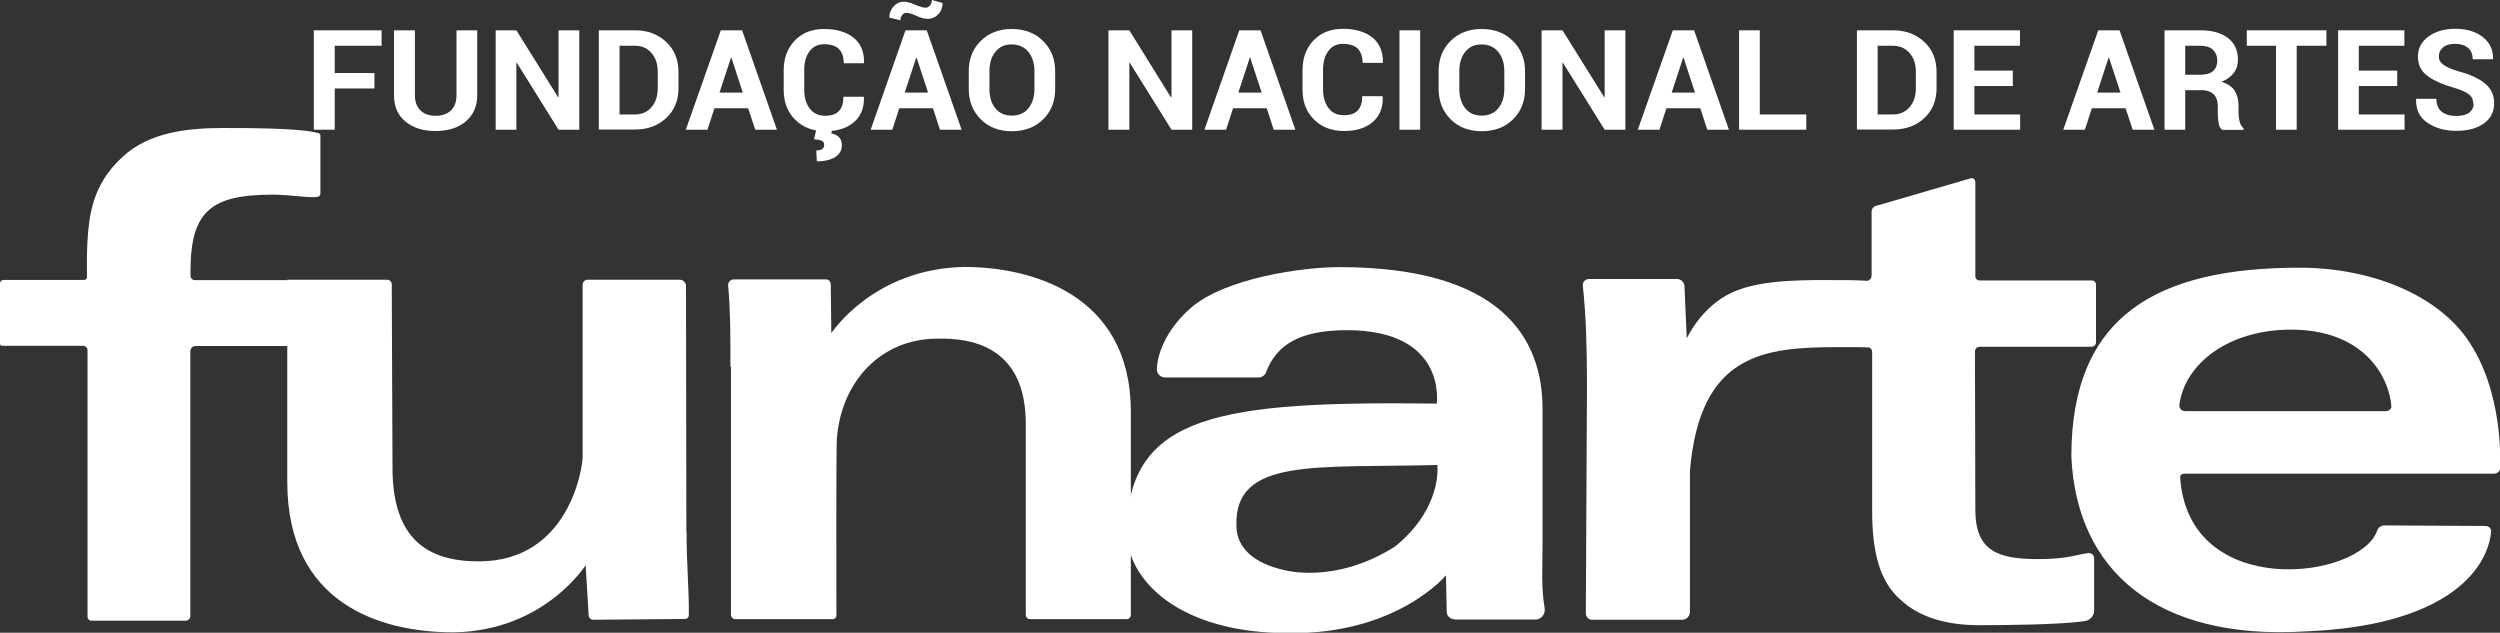 <?xml version="1.0" encoding="UTF-8"?>
<svg id="Layer_2" data-name="Layer 2" xmlns="http://www.w3.org/2000/svg" xmlns:xlink="http://www.w3.org/1999/xlink" viewBox="0 0 132.8 33.61">
  <rect x="0" y="0" width="132.8" height="33.61" fill="#333333" stroke="none"/>
  <defs>
    <style>
      .cls-1 {
        fill: none;
      }

      .cls-2 {
        clip-path: url(#clippath);
      }

      .cls-3 {
        fill: #fff;
      }

      .cls-4 {
        clip-path: url(#clippath-1);
      }

      .cls-5 {
        clip-path: url(#clippath-4);
      }

      .cls-6 {
        clip-path: url(#clippath-3);
      }

      .cls-7 {
        clip-path: url(#clippath-2);
      }

      .cls-8 {
        clip-path: url(#clippath-7);
      }

      .cls-9 {
        clip-path: url(#clippath-6);
      }

      .cls-10 {
        clip-path: url(#clippath-5);
      }
    </style>
    <clipPath id="clippath">
      <rect class="cls-1" width="132.8" height="33.61"/>
    </clipPath>
    <clipPath id="clippath-1">
      <rect class="cls-1" width="132.8" height="33.61"/>
    </clipPath>
    <clipPath id="clippath-2">
      <rect class="cls-1" width="132.8" height="33.61"/>
    </clipPath>
    <clipPath id="clippath-3">
      <rect class="cls-1" width="132.8" height="33.61"/>
    </clipPath>
    <clipPath id="clippath-4">
      <rect class="cls-1" width="132.8" height="33.61"/>
    </clipPath>
    <clipPath id="clippath-5">
      <rect class="cls-1" width="132.8" height="33.61"/>
    </clipPath>
    <clipPath id="clippath-6">
      <rect class="cls-1" width="132.8" height="33.61"/>
    </clipPath>
    <clipPath id="clippath-7">
      <rect class="cls-1" width="132.8" height="33.61"/>
    </clipPath>
  </defs>
  <g id="Layer_1-2" data-name="Layer 1">
    <g class="cls-2">
      <path class="cls-3" d="M131.38,5.51c0-.2-.07-.37-.22-.49-.15-.12-.41-.24-.78-.35-.63-.18-1.12-.4-1.45-.65-.33-.25-.49-.59-.49-1.02s.19-.79,.56-1.06c.37-.27,.84-.41,1.42-.41,.61,0,1.1,.15,1.47,.44,.37,.29,.55,.68,.54,1.16v.02h-1.08c0-.26-.08-.47-.25-.61-.17-.14-.4-.21-.7-.21-.27,0-.48,.06-.63,.19-.15,.13-.22,.29-.22,.48,0,.18,.08,.32,.24,.44,.16,.12,.44,.24,.84,.36,.6,.16,1.07,.38,1.38,.64,.32,.27,.48,.61,.48,1.05s-.18,.81-.55,1.07c-.37,.26-.85,.39-1.46,.39s-1.1-.14-1.52-.42c-.43-.28-.63-.7-.62-1.26v-.02h1.08c0,.31,.1,.54,.29,.69,.19,.15,.45,.22,.78,.22,.29,0,.52-.06,.68-.18,.15-.12,.23-.28,.23-.48"/>
      <path class="cls-3" d="M4.65,32.73v-14.12c0-.14-.11-.24-.24-.24H.11c-.06,0-.11-.05-.11-.11v-3.21c0-.1,.08-.18,.18-.18H4.48c.07,0,.14-.06,.14-.14,.01-.41-.07-2.1,.21-3.45,.26-1.27,.86-2.19,1.65-2.92,1.45-1.37,3.57-1.56,5.37-1.56,1.31,0,4.22,0,5.09,.28,.05,.02,.08,.07,.08,.12v3.08c0,.08-.05,.15-.13,.17-.4,.09-1.45-.11-2.4-.11-3.29,0-4.37,.89-4.37,4.06v.25c0,.13,.1,.23,.23,.23h5.22v3.5h-5.18c-.15,0-.28,.12-.28,.28v14.06c0,.14-.11,.25-.25,.25H4.86c-.12,0-.21-.09-.21-.21"/>
      <path class="cls-3" d="M36.47,28.24c0,1.82,.14,3.09,.12,4.45,0,.1-.09,.19-.19,.19l-4.89,.04c-.12,0-.23-.09-.24-.22l-.16-2.68s-2.2,3.5-7.02,3.57c-3.88,0-8.83-1.52-8.83-7.99V14.86h5.31c.13,0,.24,.11,.24,.24l.04,9.76c0,3.78,1.87,4.97,4.61,4.96,4.76-.02,5.49-4.95,5.49-5.56V15.13c0-.15,.12-.27,.27-.27h4.89c.18,0,.33,.15,.33,.33l.02,13.05Z"/>
      <path class="cls-3" d="M38.8,19.48c0-1.76,0-2.93-.12-4.3-.02-.18,.12-.34,.31-.34h4.86c.16-.01,.28,.11,.28,.27l.03,2.59s2.22-3.43,7.07-3.52c3.45,0,8.84,1.39,8.84,7.69v10.8c0,.12-.1,.22-.22,.22h-5.14c-.12,0-.22-.1-.22-.22v-10.13c0-1.59-.38-4.66-4.7-4.55-2.99,0-5.13,2.28-5.34,5.37-.03,.46-.03,8.03-.02,9.34,0,.11-.09,.19-.19,.19h-5.17c-.14,0-.24-.11-.24-.24v-13.17Z"/>
      <path class="cls-3" d="M74.06,29.06h0c-3.21,2.01-5.89,1.21-5.89,1.21-1.45-.32-2.49-1.11-2.49-2.33-.13-3.65,4.21-3.07,10.67-3.24,0,0,.31,2.28-2.29,4.37m7.99,3.22c-.19-1.07-.11-2.17-.11-3.53v-7.03c0-3.74-2.15-7.54-10.8-7.54-2,0-6.03,.59-7.84,2.13-1.22,1.04-1.81,2.32-1.85,3.29,0,.24,.19,.44,.43,.44h4.99c.17-.01,.32-.11,.38-.27,.56-1.48,1.81-2.24,4.29-2.24,5.35-.01,4.78,3.9,4.78,3.9-11.54-.14-16.33,.57-16.48,6.73,0,2.7,2.86,5.46,8.58,5.46,5.79,.09,8.39-3.07,8.39-3.07l.04,1.93c0,.27,.22,.41,.49,.42h4.22c.32,0,.55-.3,.49-.62"/>
      <path class="cls-3" d="M84.3,20.44c0-1.97-.05-3.68-.22-5.26-.02-.2,.13-.36,.33-.36h4.67c.21,0,.39,.17,.4,.39l.12,2.77s.75-1.68,2.4-2.44c1.61-.75,4.13-.66,5.99-.66,.5,0,1.17,.02,1.55,.07,.2,.02,.35,.19,.35,.38l-.18,2.91c0,.14-.12,.24-.26,.23-.47-.04-1.14-.03-1.79-.03-3.94,0-7.36,.32-7.89,6.57,0,.06,0,.13,0,.2v7.32c-.02,.21-.19,.39-.4,.39h-4.8c-.18,0-.33-.15-.33-.33l.06-12.14Z"/>
      <path class="cls-3" d="M104.93,9.65v5.03c0,.12,.1,.22,.22,.22h5.97c.12,0,.22,.1,.22,.22v3.07c0,.13-.11,.23-.25,.23h-5.93c-.14,0-.25,.11-.25,.25l.02,8.4c0,2.22,1.21,2.63,3.36,2.63,1.51,0,2.01-.24,2.64-.32,.16-.02,.31,.1,.31,.27v2.78c0,.28-.21,.52-.49,.56-1.3,.2-4.37,.22-5.65,.22-1.8,0-3.24-.48-4.16-1.37-1.1-.96-1.49-2.55-1.49-4.66v-8.47c0-.16-.13-.29-.29-.29h-.85c-.16,0-.29-.13-.29-.29v-3.19h1.09c.17,0,.31-.14,.31-.31v-3.39c0-.15,.11-.29,.26-.31l5.01-1.46c.12-.03,.23,.05,.23,.17"/>
      <path class="cls-3" d="M126.78,21.83h0c.14,0,.26-.12,.25-.26-.13-1.58-1.47-4.06-5.33-4.06-3.33,0-5.65,1.82-5.93,3.99-.03,.18,.12,.34,.3,.34h10.72Zm-10.79,3.34c-.11,0-.19,.09-.18,.19,.44,6.58,9.6,5.43,10.47,2.81,.06-.15,.21-.26,.38-.26l5.38,.03c.17,0,.31,.15,.29,.32-.24,2.22-2.69,5-9.87,5.28-7.93,.48-12.16-3.25-12.43-9.29,0-7.51,4.59-10.03,12.12-10.03,3.7,0,7.19,1.37,8.88,3.75,1.97,2.77,1.78,6.62,1.78,6.88,0,.17-.14,.31-.32,.31h-16.48Z"/>
    </g>
    <polygon class="cls-3" points="19.89 4.7 17.78 4.7 17.78 6.89 16.67 6.89 16.67 1.61 20.27 1.61 20.27 2.43 17.78 2.43 17.78 3.88 19.89 3.88 19.89 4.7"/>
    <g class="cls-4">
      <path class="cls-3" d="M25.35,1.61v3.45c0,.59-.21,1.06-.62,1.4-.41,.34-.94,.5-1.6,.5s-1.18-.17-1.59-.5c-.41-.34-.61-.8-.61-1.4V1.61h1.11v3.45c0,.35,.1,.62,.3,.81,.2,.19,.46,.28,.8,.28s.61-.09,.81-.28c.2-.19,.3-.46,.3-.81V1.61h1.11Z"/>
    </g>
    <polygon class="cls-3" points="30.77 6.89 29.67 6.89 27.45 3.33 27.43 3.33 27.43 6.89 26.33 6.89 26.33 1.61 27.43 1.61 29.65 5.17 29.67 5.16 29.67 1.61 30.77 1.61 30.77 6.89"/>
    <g class="cls-7">
      <path class="cls-3" d="M32.91,2.43h0v3.65h.82c.36,0,.66-.13,.88-.39,.22-.26,.33-.59,.33-1v-.88c0-.4-.11-.74-.33-.99-.22-.26-.51-.39-.88-.39h-.82Zm-1.1,4.46V1.61h1.92c.67,0,1.23,.21,1.66,.62,.44,.41,.65,.94,.65,1.59v.87c0,.65-.22,1.18-.65,1.58-.44,.41-.99,.61-1.66,.61h-1.92Z"/>
    </g>
    <path class="cls-3" d="M38.22,4.92h1.24l-.61-1.86h-.02l-.61,1.86Zm1.51,.83h-1.78l-.37,1.14h-1.15l1.86-5.28h1.13l1.85,5.28h-1.15l-.38-1.14Z"/>
    <g class="cls-6">
      <path class="cls-3" d="M44.2,6.88h0l-.04,.21c.16,.03,.3,.09,.4,.19,.11,.1,.16,.25,.16,.44,0,.26-.12,.47-.35,.62-.23,.15-.56,.23-.98,.23l-.03-.58c.13,0,.23-.02,.31-.07,.08-.05,.11-.13,.11-.23s-.04-.17-.12-.21c-.08-.04-.22-.07-.42-.08l.12-.51h.83Zm1.69-1.73v.02c.02,.56-.16,1-.53,1.32-.37,.32-.88,.48-1.52,.48s-1.19-.2-1.6-.61c-.41-.41-.61-.93-.61-1.58v-1.05c0-.64,.2-1.17,.59-1.58,.4-.41,.91-.61,1.56-.61s1.19,.16,1.57,.47c.38,.31,.56,.75,.55,1.33v.02h-1.08c0-.34-.09-.59-.26-.76-.17-.17-.43-.25-.79-.25-.33,0-.59,.13-.77,.38-.19,.25-.28,.58-.28,.99v1.05c0,.41,.1,.74,.29,.99,.19,.26,.47,.39,.81,.39s.58-.08,.74-.25c.16-.16,.24-.42,.24-.76h1.07Z"/>
      <path class="cls-3" d="M48.06,4.92h1.24l-.61-1.86h-.02l-.61,1.86ZM50.07,.16h0c0,.23-.07,.43-.22,.59-.15,.16-.34,.25-.57,.25-.18,0-.38-.05-.6-.16-.22-.1-.4-.16-.53-.16-.09,0-.17,.04-.23,.12-.06,.08-.09,.17-.09,.28l-.59-.15c0-.23,.08-.42,.23-.59,.15-.17,.34-.25,.56-.25,.14,0,.33,.05,.58,.16,.24,.1,.43,.16,.56,.16,.08,0,.16-.04,.23-.12,.07-.08,.1-.17,.1-.29l.58,.16Zm-.51,5.59h-1.79l-.37,1.14h-1.15l1.85-5.28h1.13l1.85,5.28h-1.15l-.37-1.14Z"/>
      <path class="cls-3" d="M54.95,3.77h0c0-.41-.11-.75-.32-1.01-.21-.26-.51-.4-.89-.4s-.66,.13-.87,.4c-.21,.26-.31,.6-.31,1.01v.96c0,.42,.1,.76,.31,1.02,.21,.26,.5,.39,.88,.39s.67-.13,.88-.39c.21-.26,.32-.6,.32-1.02v-.96Zm1.1,.96c0,.65-.21,1.19-.64,1.61-.43,.42-.98,.63-1.66,.63s-1.23-.21-1.65-.63c-.42-.42-.64-.96-.64-1.61v-.95c0-.65,.21-1.18,.63-1.6,.42-.42,.97-.64,1.65-.64s1.24,.21,1.67,.64c.43,.42,.64,.96,.64,1.6v.95Z"/>
    </g>
    <polygon class="cls-3" points="63.33 6.89 62.23 6.89 60.01 3.33 59.99 3.33 59.99 6.89 58.88 6.89 58.88 1.61 59.99 1.61 62.2 5.17 62.23 5.16 62.23 1.61 63.33 1.61 63.33 6.89"/>
    <path class="cls-3" d="M65.78,4.92h1.24l-.61-1.86h-.02l-.61,1.86Zm1.51,.83h-1.79l-.37,1.14h-1.15l1.85-5.28h1.13l1.85,5.28h-1.15l-.37-1.14Z"/>
    <g class="cls-5">
      <path class="cls-3" d="M73.45,5.14v.02c.02,.56-.16,1-.53,1.32-.37,.32-.88,.48-1.52,.48s-1.19-.2-1.6-.61c-.41-.41-.61-.93-.61-1.58v-1.05c0-.64,.2-1.17,.59-1.58,.4-.41,.92-.61,1.56-.61s1.19,.16,1.57,.47c.38,.31,.56,.76,.55,1.32v.02h-1.08c0-.34-.09-.59-.26-.76-.17-.16-.43-.25-.79-.25-.33,0-.59,.13-.77,.38-.18,.25-.28,.58-.28,.99v1.05c0,.41,.1,.74,.29,.99,.19,.26,.47,.38,.81,.38s.58-.08,.74-.25c.16-.16,.24-.42,.24-.76h1.07Z"/>
    </g>
    <rect class="cls-3" x="74.34" y="1.61" width="1.1" height="5.28"/>
    <g class="cls-10">
      <path class="cls-3" d="M79.91,3.77h0c0-.41-.11-.75-.32-1.01-.21-.26-.51-.4-.89-.4s-.66,.13-.87,.4c-.21,.26-.31,.6-.31,1.01v.96c0,.42,.11,.76,.31,1.02,.21,.26,.5,.39,.88,.39s.67-.13,.88-.39c.21-.26,.32-.6,.32-1.02v-.96Zm1.1,.96c0,.65-.21,1.19-.64,1.61-.42,.42-.98,.63-1.66,.63s-1.23-.21-1.65-.63c-.42-.42-.64-.96-.64-1.61v-.95c0-.65,.21-1.18,.63-1.6,.42-.42,.97-.64,1.65-.64s1.24,.21,1.67,.64c.43,.42,.64,.96,.64,1.6v.95Z"/>
    </g>
    <polygon class="cls-3" points="86.34 6.89 85.24 6.89 83.02 3.33 83 3.33 83 6.89 81.89 6.89 81.89 1.61 83 1.61 85.22 5.17 85.24 5.16 85.24 1.61 86.34 1.61 86.34 6.89"/>
    <path class="cls-3" d="M88.8,4.92h1.24l-.61-1.86h-.02l-.61,1.86Zm1.51,.83h-1.79l-.37,1.14h-1.15l1.86-5.28h1.13l1.85,5.28h-1.15l-.37-1.14Z"/>
    <polygon class="cls-3" points="93.48 6.08 95.95 6.08 95.95 6.89 92.38 6.89 92.38 1.61 93.48 1.61 93.48 6.08"/>
    <g class="cls-9">
      <path class="cls-3" d="M99.74,2.43h0v3.65h.82c.36,0,.65-.13,.88-.39,.22-.26,.33-.59,.33-1v-.88c0-.4-.11-.74-.33-.99s-.51-.39-.88-.39h-.82Zm-1.1,4.46V1.61h1.92c.67,0,1.23,.21,1.66,.62,.44,.41,.65,.94,.65,1.59v.87c0,.65-.22,1.18-.65,1.58-.43,.41-.99,.61-1.66,.61h-1.92Z"/>
    </g>
    <polygon class="cls-3" points="106.92 4.57 104.88 4.57 104.88 6.08 107.31 6.08 107.31 6.89 103.78 6.89 103.78 1.61 107.3 1.61 107.3 2.43 104.88 2.43 104.88 3.75 106.92 3.75 106.92 4.57"/>
    <path class="cls-3" d="M111.4,4.92h1.24l-.61-1.86h-.02l-.61,1.86Zm1.51,.83h-1.79l-.37,1.14h-1.15l1.86-5.28h1.13l1.85,5.28h-1.15l-.38-1.14Z"/>
    <g class="cls-8">
      <path class="cls-3" d="M116.08,3.97h.78c.31,0,.54-.06,.69-.19,.15-.13,.23-.31,.23-.56s-.08-.43-.23-.58c-.15-.14-.38-.21-.67-.21h-.8v1.54Zm0,.81v2.11h-1.1V1.61h1.9c.63,0,1.12,.14,1.47,.41,.35,.27,.53,.66,.53,1.15,0,.27-.07,.5-.22,.7-.15,.2-.37,.36-.66,.48,.33,.09,.56,.25,.7,.46,.14,.22,.21,.48,.21,.8v.39c0,.15,.02,.3,.06,.46,.04,.16,.11,.28,.21,.36v.08h-1.14c-.1-.08-.17-.21-.19-.39-.03-.18-.04-.35-.04-.52v-.37c0-.26-.08-.47-.22-.61-.15-.14-.36-.22-.64-.22h-.88Z"/>
    </g>
    <polygon class="cls-3" points="123.58 2.43 122 2.43 122 6.89 120.9 6.89 120.9 2.43 119.35 2.43 119.35 1.61 123.58 1.61 123.58 2.43"/>
    <polygon class="cls-3" points="127.34 4.57 125.3 4.57 125.3 6.08 127.73 6.08 127.73 6.89 124.2 6.89 124.2 1.61 127.72 1.61 127.72 2.43 125.3 2.43 125.3 3.75 127.34 3.75 127.34 4.57"/>
  </g>
</svg>